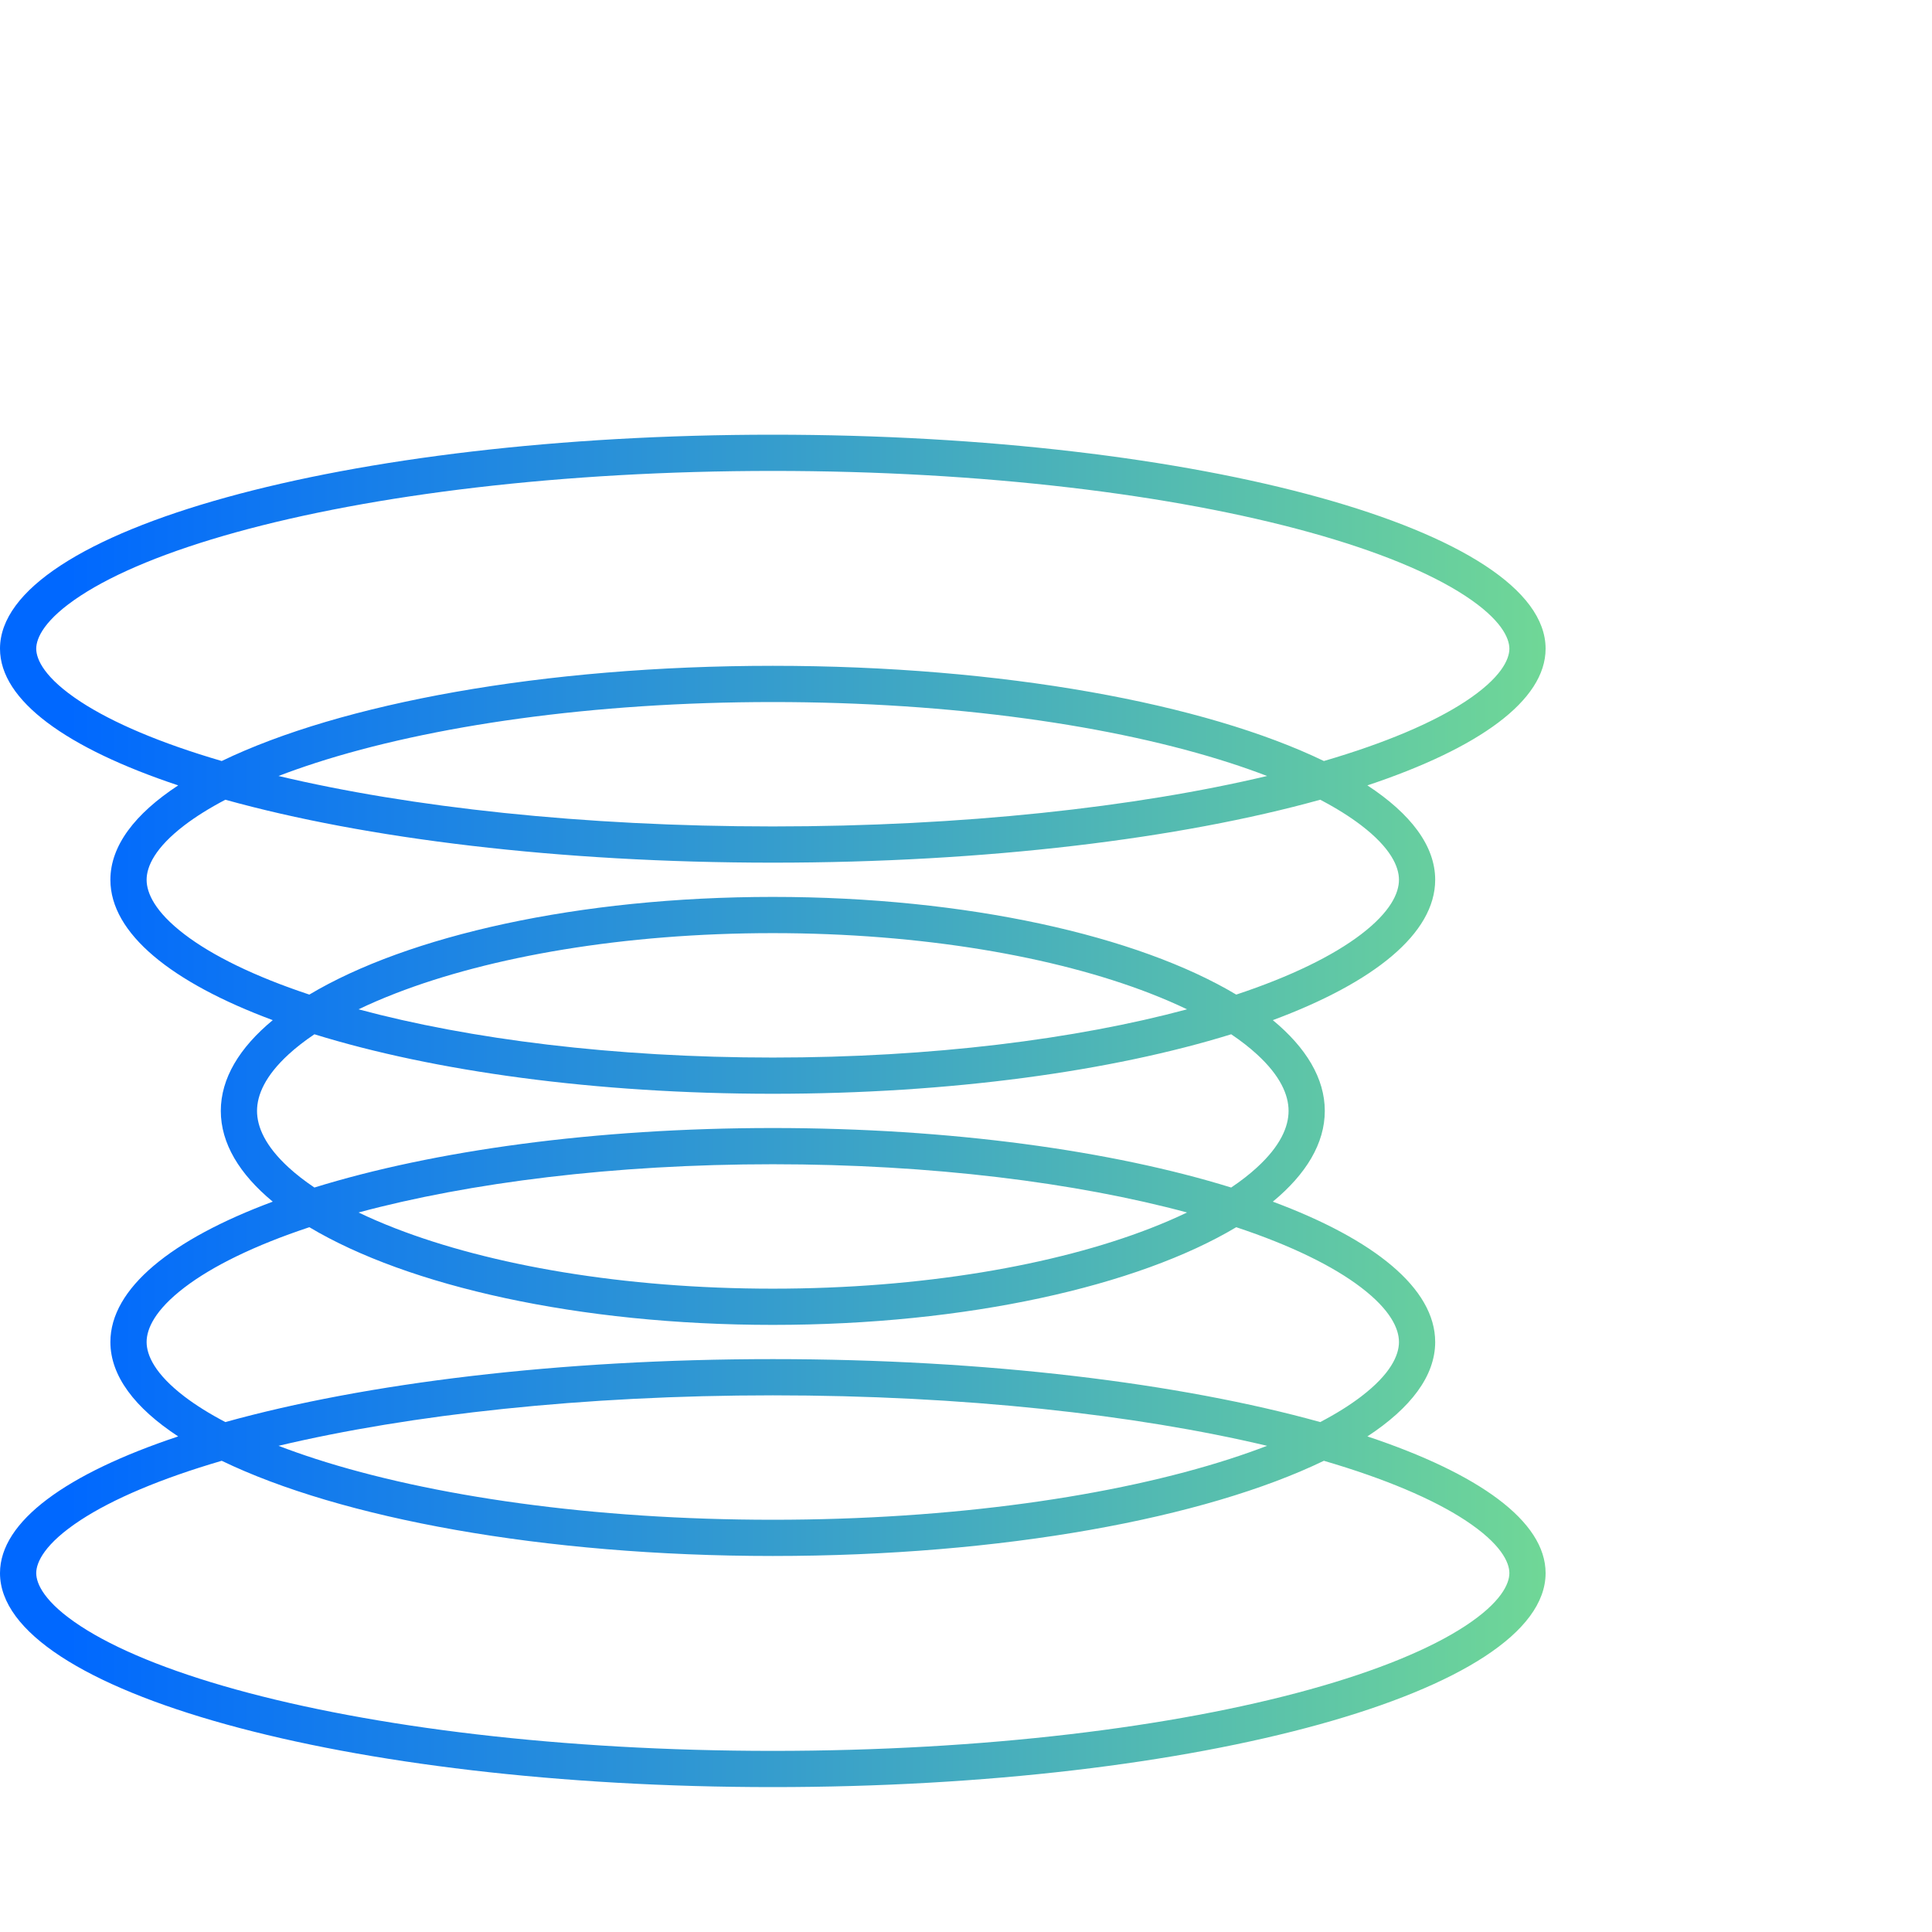 <svg width="80" height="80" viewBox="0 0 80 80" fill="none" xmlns="http://www.w3.org/2000/svg">
<g id="icon">
<path id="technology" fill-rule="evenodd" clip-rule="evenodd" d="M62.5 26.861C62.5 27.301 62.161 28.074 60.664 29.055C59.33 29.928 57.357 30.77 54.819 31.512C49.9 29.135 41.516 27.57 32 27.57C22.484 27.57 14.1 29.135 9.181 31.512C6.643 30.77 4.67 29.928 3.336 29.055C1.838 28.074 1.5 27.301 1.5 26.861C1.5 26.421 1.838 25.647 3.336 24.667C4.772 23.727 6.949 22.823 9.773 22.041C15.4 20.483 23.259 19.5 32 19.5C40.741 19.5 48.6 20.483 54.227 22.041C57.051 22.823 59.228 23.727 60.664 24.667C62.161 25.647 62.5 26.421 62.5 26.861ZM7.379 32.521C2.771 30.986 0 29.013 0 26.861C0 21.967 14.327 18 32 18C49.673 18 64 21.967 64 26.861C64 29.013 61.229 30.986 56.621 32.521C58.419 33.7 59.428 35.027 59.428 36.43C59.428 38.654 56.893 40.686 52.705 42.242C54.086 43.383 54.857 44.657 54.857 46C54.857 47.343 54.086 48.617 52.705 49.758C56.893 51.314 59.428 53.346 59.428 55.57C59.428 56.973 58.419 58.3 56.621 59.479C61.229 61.014 64 62.987 64 65.139C64 70.033 49.673 74 32 74C14.327 74 0 70.033 0 65.139C0 62.987 2.771 61.014 7.378 59.479C5.581 58.3 4.571 56.973 4.571 55.57C4.571 53.346 7.107 51.314 11.294 49.758C9.914 48.617 9.143 47.343 9.143 46C9.143 44.656 9.914 43.383 11.294 42.242C7.107 40.686 4.571 38.654 4.571 36.43C4.571 35.027 5.581 33.7 7.379 32.521ZM54.668 33.115C55.327 33.46 55.893 33.815 56.362 34.173C57.585 35.107 57.928 35.884 57.928 36.43C57.928 36.977 57.585 37.753 56.362 38.687C55.205 39.571 53.462 40.43 51.19 41.184C47.116 38.75 40.043 37.139 32 37.139C23.956 37.139 16.883 38.75 12.809 41.184C10.538 40.43 8.794 39.571 7.637 38.687C6.414 37.753 6.071 36.977 6.071 36.43C6.071 35.884 6.414 35.107 7.637 34.173C8.107 33.815 8.673 33.46 9.332 33.115C15.126 34.725 23.143 35.721 32 35.721C40.857 35.721 48.874 34.725 54.668 33.115ZM52.467 32.132C47.014 33.426 39.864 34.221 32 34.221C24.136 34.221 16.986 33.426 11.533 32.132C12.015 31.947 12.526 31.767 13.066 31.592C17.844 30.049 24.538 29.07 32 29.07C39.462 29.07 46.156 30.049 50.934 31.592C51.474 31.767 51.985 31.947 52.467 32.132ZM52.047 43.657C51.742 43.377 51.386 43.1 50.981 42.827C46.053 44.353 39.366 45.291 32 45.291C24.634 45.291 17.946 44.353 13.019 42.827C12.613 43.1 12.257 43.377 11.952 43.657C10.982 44.546 10.643 45.34 10.643 46C10.643 46.66 10.982 47.454 11.952 48.343C12.257 48.623 12.613 48.9 13.019 49.173C17.947 47.647 24.634 46.709 32 46.709C39.365 46.709 46.053 47.647 50.98 49.173C51.386 48.9 51.742 48.623 52.047 48.343C53.018 47.454 53.357 46.66 53.357 46C53.357 45.34 53.018 44.546 52.047 43.657ZM32 43.791C38.575 43.791 44.555 43.031 49.152 41.794C48.679 41.566 48.168 41.346 47.62 41.133C43.697 39.612 38.174 38.639 32 38.639C25.825 38.639 20.303 39.612 16.38 41.133C15.831 41.346 15.32 41.566 14.847 41.794C19.445 43.031 25.424 43.791 32 43.791ZM51.19 50.816C53.462 51.57 55.205 52.429 56.362 53.313C57.585 54.247 57.928 55.023 57.928 55.57C57.928 56.116 57.585 56.893 56.362 57.827C55.893 58.185 55.327 58.54 54.668 58.885C48.874 57.275 40.857 56.278 32 56.278C23.143 56.278 15.126 57.275 9.332 58.885C8.673 58.54 8.107 58.185 7.637 57.827C6.414 56.893 6.071 56.116 6.071 55.57C6.071 55.023 6.414 54.247 7.637 53.313C8.794 52.429 10.538 51.57 12.81 50.816C16.883 53.25 23.956 54.861 32 54.861C40.043 54.861 47.116 53.25 51.19 50.816ZM49.152 50.206C48.679 50.434 48.168 50.654 47.62 50.867C43.697 52.388 38.174 53.361 32 53.361C25.825 53.361 20.303 52.388 16.38 50.867C15.831 50.654 15.32 50.434 14.848 50.206C19.445 48.969 25.424 48.209 32 48.209C38.575 48.209 44.555 48.969 49.152 50.206ZM60.664 62.945C59.33 62.072 57.357 61.23 54.819 60.488C49.9 62.865 41.516 64.43 32 64.43C22.484 64.43 14.1 62.865 9.181 60.488C6.643 61.23 4.67 62.072 3.336 62.945C1.838 63.926 1.5 64.699 1.5 65.139C1.5 65.579 1.838 66.353 3.336 67.333C4.772 68.273 6.949 69.177 9.773 69.959C15.4 71.517 23.259 72.5 32 72.5C40.741 72.5 48.6 71.517 54.227 69.959C57.051 69.177 59.228 68.273 60.664 67.333C62.161 66.353 62.5 65.579 62.5 65.139C62.5 64.699 62.161 63.926 60.664 62.945ZM50.934 60.408C51.474 60.233 51.985 60.053 52.467 59.868C47.014 58.574 39.864 57.778 32 57.778C24.136 57.778 16.986 58.574 11.533 59.868C12.015 60.053 12.526 60.233 13.066 60.408C17.844 61.951 24.538 62.93 32 62.93C39.462 62.93 46.156 61.951 50.934 60.408Z" fill="url(#paint0_linear_160_1013)"/>
</g>
<defs>
<linearGradient id="paint0_linear_160_1013" x1="2.807" y1="46" x2="76.632" y2="46" gradientUnits="userSpaceOnUse">
<stop stop-color="#0068FF"/>
<stop offset="1" stop-color="#87EE81"/>
</linearGradient>
</defs>
</svg>
